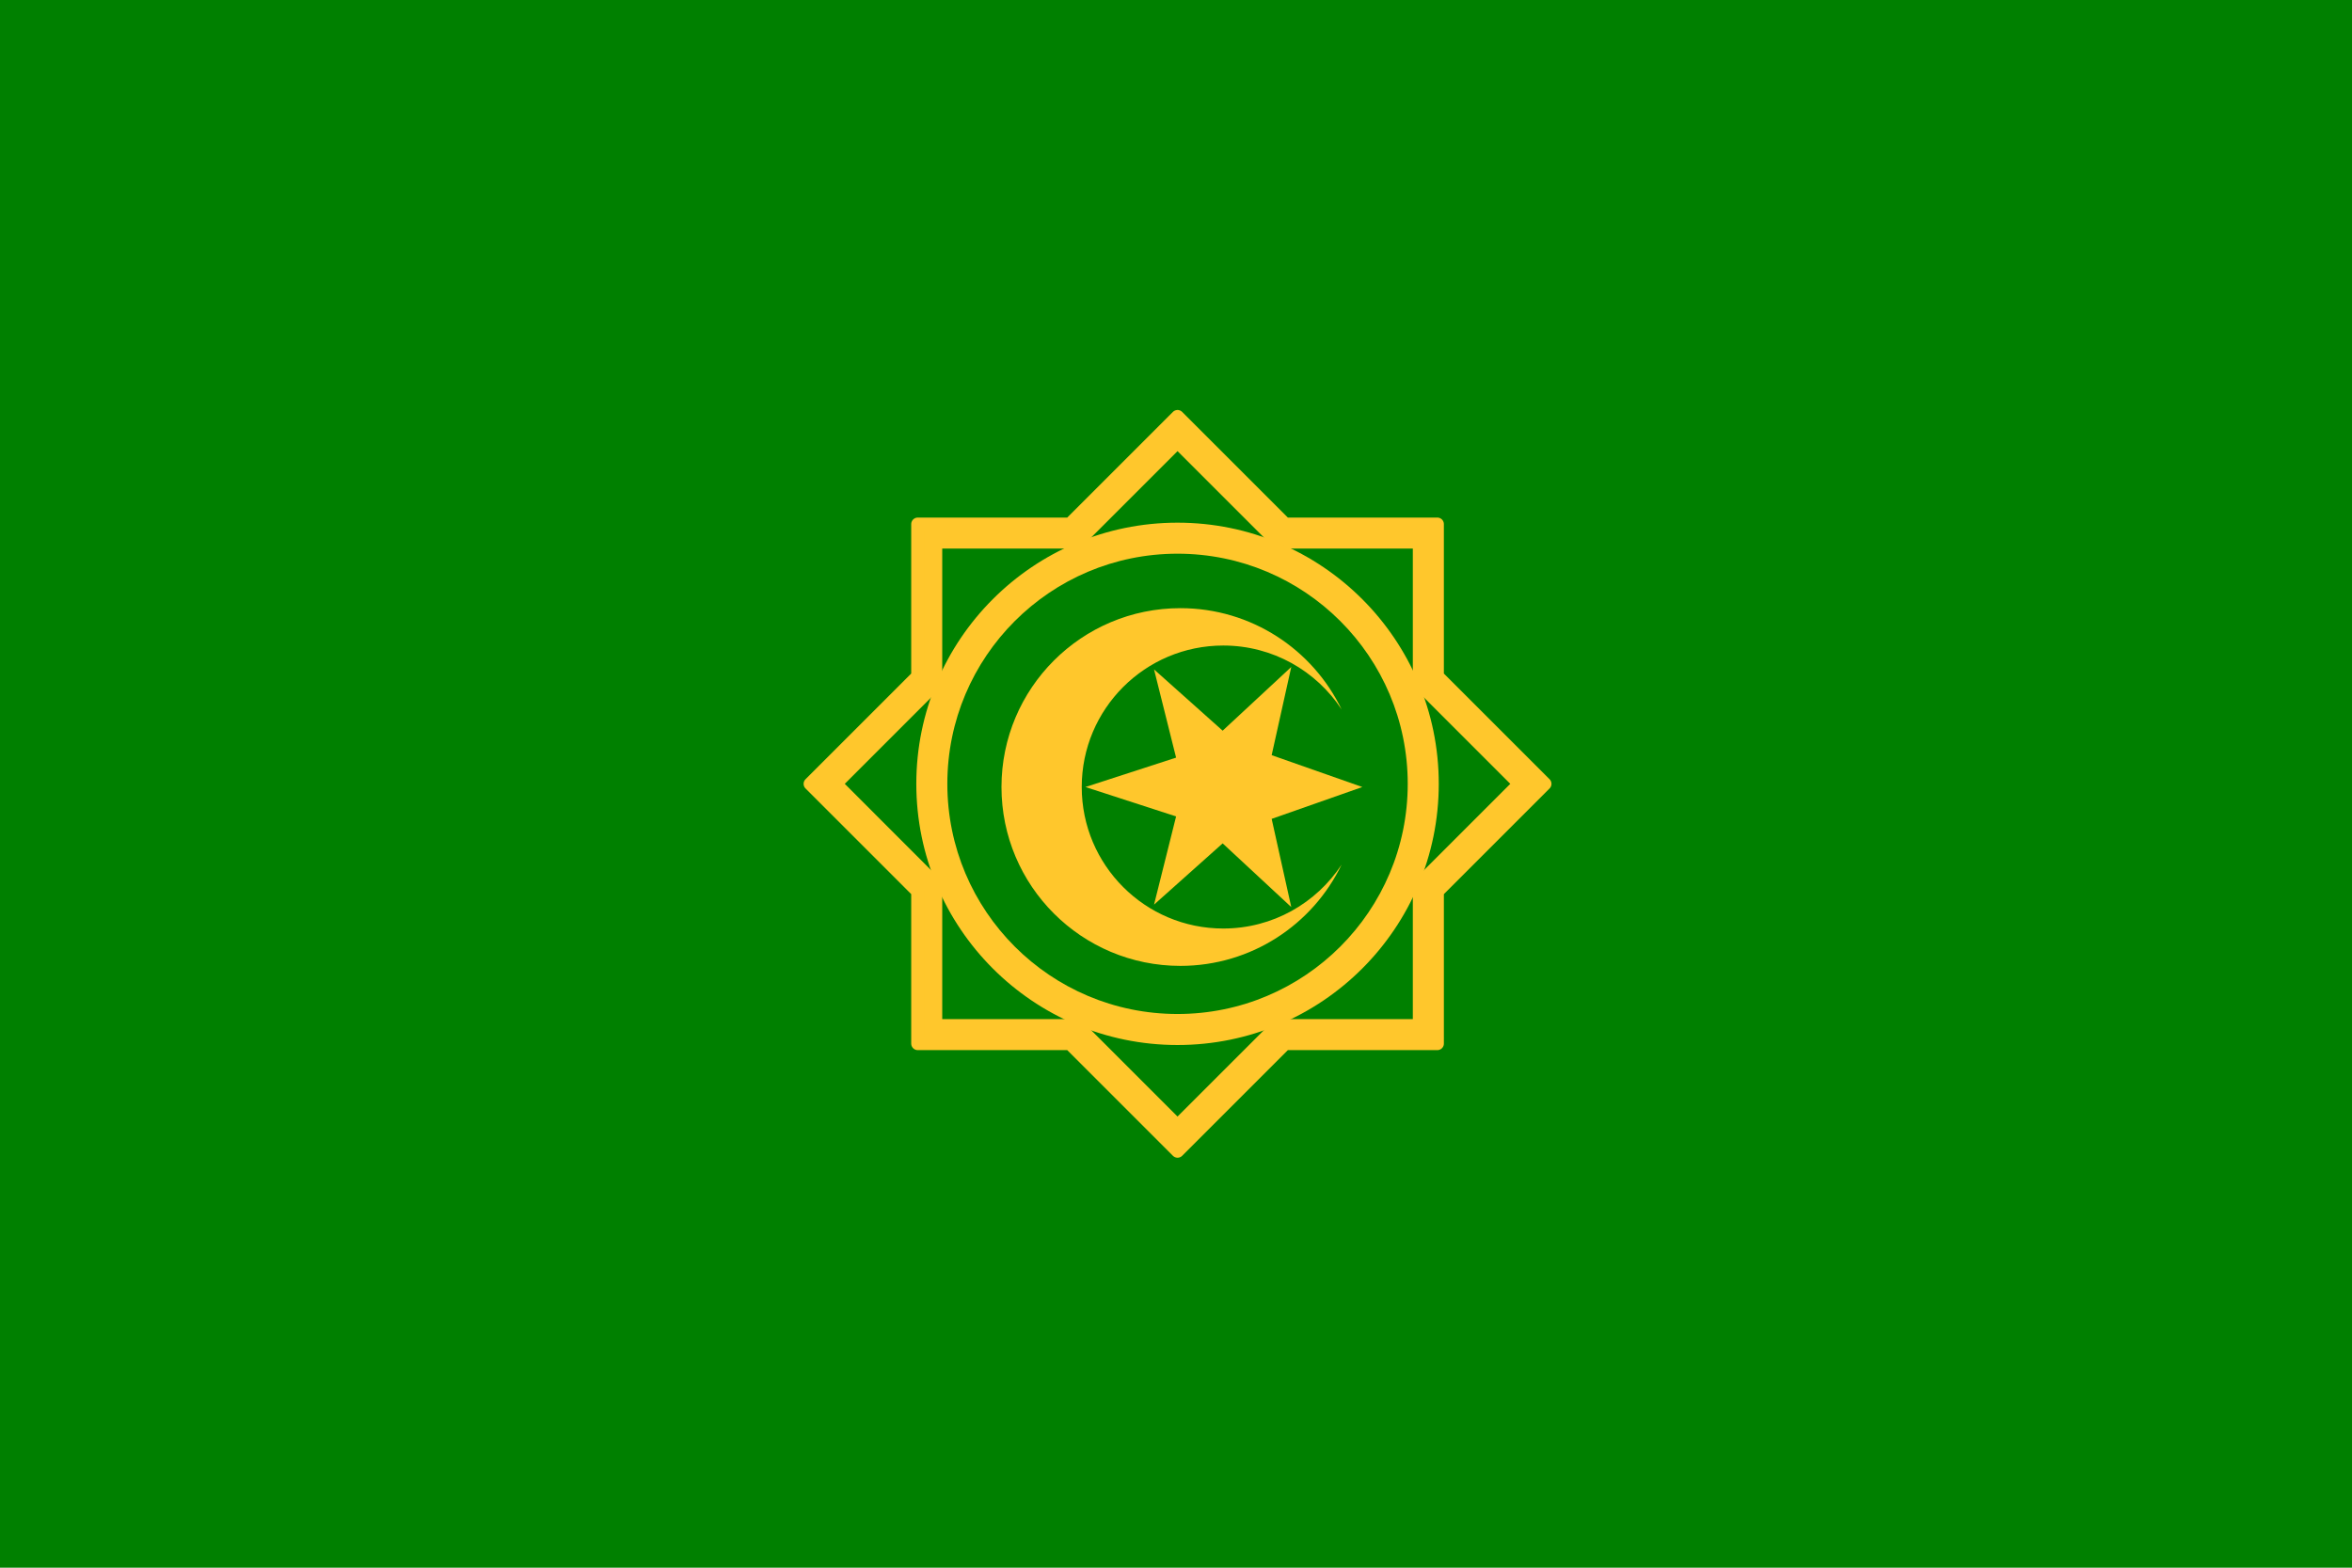 <?xml version="1.0" encoding="UTF-8" standalone="no"?>
<!-- Created with Inkscape (http://www.inkscape.org/) -->

<svg
   xmlns:dc="http://purl.org/dc/elements/1.1/"
   xmlns:cc="http://creativecommons.org/ns#"
   xmlns:rdf="http://www.w3.org/1999/02/22-rdf-syntax-ns#"
   xmlns:svg="http://www.w3.org/2000/svg"
   xmlns="http://www.w3.org/2000/svg"
   xmlns:sodipodi="http://sodipodi.sourceforge.net/DTD/sodipodi-0.dtd"
   xmlns:inkscape="http://www.inkscape.org/namespaces/inkscape"
   width="900"
   height="600"
   viewBox="0 0 238.125 158.75"
   version="1.1"
   id="svg12921"
   inkscape:version="0.92.4 (5da689c313, 2019-01-14)"
   sodipodi:docname="Kadaria Flag 2.svg">
  <defs
     id="defs12915">
    <inkscape:path-effect
       effect="skeletal"
       id="path-effect12261-3"
       is_visible="true"
       pattern="m 199.622,228.877 c 4.56,0 5.062,-0.392 6.238,-1.011 -1.18,-0.617 -1.678,-1.007 -6.238,-1.007 z"
       copytype="single_stretched"
       prop_scale="1"
       scale_y_rel="false"
       spacing="0"
       normal_offset="0"
       tang_offset="0"
       prop_units="false"
       vertical_pattern="false"
       fuse_tolerance="0" />
    <inkscape:path-effect
       effect="spiro"
       id="path-effect11593-20"
       is_visible="true" />
    <inkscape:path-effect
       effect="spiro"
       id="path-effect11593-5-07"
       is_visible="true" />
    <inkscape:path-effect
       effect="spiro"
       id="path-effect11593-1-7"
       is_visible="true" />
    <inkscape:path-effect
       effect="spiro"
       id="path-effect11593-2-1"
       is_visible="true" />
    <inkscape:path-effect
       effect="spiro"
       id="path-effect11593-29-79"
       is_visible="true" />
    <inkscape:path-effect
       effect="spiro"
       id="path-effect11593-8-1"
       is_visible="true" />
    <inkscape:path-effect
       effect="spiro"
       id="path-effect11593-57-1"
       is_visible="true" />
    <inkscape:path-effect
       effect="spiro"
       id="path-effect11593-86-6"
       is_visible="true" />
    <inkscape:path-effect
       effect="spiro"
       id="path-effect11593-9-3"
       is_visible="true" />
    <inkscape:path-effect
       effect="spiro"
       id="path-effect11593-0-98"
       is_visible="true" />
    <inkscape:path-effect
       effect="spiro"
       id="path-effect11593-13-9"
       is_visible="true" />
    <inkscape:path-effect
       effect="spiro"
       id="path-effect11593-90-95"
       is_visible="true" />
    <inkscape:path-effect
       effect="spiro"
       id="path-effect11593-23-4"
       is_visible="true" />
    <inkscape:path-effect
       effect="skeletal"
       id="path-effect12805"
       is_visible="true"
       pattern="m 199.622,228.877 c 4.56,0 5.062,-0.392 6.238,-1.011 -1.18,-0.617 -1.678,-1.007 -6.238,-1.007 z"
       copytype="single_stretched"
       prop_scale="1"
       scale_y_rel="false"
       spacing="0"
       normal_offset="0"
       tang_offset="0"
       prop_units="false"
       vertical_pattern="false"
       fuse_tolerance="0" />
    <inkscape:path-effect
       effect="spiro"
       id="path-effect12807"
       is_visible="true" />
    <inkscape:path-effect
       effect="spiro"
       id="path-effect12809"
       is_visible="true" />
    <inkscape:path-effect
       effect="spiro"
       id="path-effect12811"
       is_visible="true" />
    <inkscape:path-effect
       effect="spiro"
       id="path-effect12813"
       is_visible="true" />
    <inkscape:path-effect
       effect="spiro"
       id="path-effect12815"
       is_visible="true" />
    <inkscape:path-effect
       effect="spiro"
       id="path-effect12817"
       is_visible="true" />
    <inkscape:path-effect
       effect="spiro"
       id="path-effect12819"
       is_visible="true" />
    <inkscape:path-effect
       effect="spiro"
       id="path-effect12821"
       is_visible="true" />
    <inkscape:path-effect
       effect="spiro"
       id="path-effect12823"
       is_visible="true" />
    <inkscape:path-effect
       effect="spiro"
       id="path-effect12825"
       is_visible="true" />
    <inkscape:path-effect
       effect="spiro"
       id="path-effect12827"
       is_visible="true" />
    <inkscape:path-effect
       effect="spiro"
       id="path-effect12829"
       is_visible="true" />
    <inkscape:path-effect
       effect="spiro"
       id="path-effect12831"
       is_visible="true" />
  </defs>
  <sodipodi:namedview
     id="base"
     pagecolor="#ffffff"
     bordercolor="#666666"
     borderopacity="1.0"
     inkscape:pageopacity="0.0"
     inkscape:pageshadow="2"
     inkscape:zoom="1.43"
     inkscape:cx="450"
     inkscape:cy="300"
     inkscape:document-units="px"
     inkscape:current-layer="layer2"
     showgrid="true"
     units="px"
     inkscape:window-width="1920"
     inkscape:window-height="1051"
     inkscape:window-x="-9"
     inkscape:window-y="-9"
     inkscape:window-maximized="1">
    <inkscape:grid
       type="xygrid"
       id="grid3380" />
  </sodipodi:namedview>
  <g
     inkscape:label="Layer 1"
     inkscape:groupmode="layer"
     id="layer1"
     transform="translate(0,-138.25)"
     sodipodi:insensitive="true"
     style="display:inline">
    <rect
       y="138.25"
       x="-4.536133e-06"
       height="158.75"
       width="238.125"
       id="rect9358"
       style="opacity:1;fill:#008000;fill-opacity:1;stroke:none;stroke-width:1.587;stroke-linecap:round;stroke-linejoin:round;stroke-miterlimit:4;stroke-dasharray:none;stroke-opacity:1;paint-order:normal" />
  </g>
  <g
     inkscape:groupmode="layer"
     id="layer2"
     inkscape:label="Layer 2">
    <path
       inkscape:connector-curvature="0"
       id="path12781"
       d="M 119.218,42.178 108.324,53.072 H 92.916 V 68.48 L 82.021,79.375 92.916,90.27 v 15.408 h 15.408 l 10.895,10.895 10.895,-10.895 h 15.408 V 90.27 L 156.416,79.375 145.521,68.48 V 53.072 h -15.408 z"
       style="opacity:1;fill:none;fill-opacity:1;stroke:#008000;stroke-width:0.496;stroke-linecap:round;stroke-linejoin:round;stroke-miterlimit:4;stroke-dasharray:none;stroke-opacity:1;paint-order:normal" />
    <path
       inkscape:connector-curvature="0"
       style="opacity:1;fill:#ffc72c;fill-opacity:1;stroke:#ffc72c;stroke-width:1.323;stroke-linecap:round;stroke-linejoin:round;stroke-miterlimit:4;stroke-dasharray:none;stroke-opacity:1;paint-order:normal"
       d="M 119.218,42.178 108.324,53.072 H 92.916 V 68.48 L 82.021,79.375 92.916,90.27 v 15.408 h 15.408 l 10.895,10.895 10.895,-10.895 h 15.408 V 90.27 L 156.416,79.375 145.521,68.48 V 53.072 h -15.408 z"
       id="path12256" />
    <path
       inkscape:connector-curvature="0"
       style="opacity:1;fill:#008000;fill-opacity:1;stroke:none;stroke-width:0.041;stroke-linecap:round;stroke-linejoin:round;stroke-miterlimit:4;stroke-dasharray:none;stroke-opacity:1;paint-order:normal"
       d="m 119.218,45.685 9.867,9.867 h 13.955 v 13.955 l 9.867,9.868 -9.867,9.868 v 13.955 h -13.955 l -9.868,9.867 -9.868,-9.867 H 95.395 V 89.243 l -9.867,-9.868 9.867,-9.868 V 55.552 h 13.955 z"
       id="rect9503" />
    <circle
       style="opacity:1;fill:#ffc72c;fill-opacity:1;stroke:#ffc72c;stroke-width:1.323;stroke-linecap:round;stroke-linejoin:miter;stroke-miterlimit:4;stroke-dasharray:none;stroke-opacity:1;paint-order:normal"
       id="path9949"
       cx="119.218"
       cy="79.375"
       r="25.786" />
    <circle
       r="23.306"
       cy="79.375"
       cx="119.218"
       id="circle9979"
       style="opacity:1;fill:#008000;fill-opacity:1;stroke:none;stroke-width:10.746;stroke-linecap:round;stroke-linejoin:miter;stroke-miterlimit:4;stroke-dasharray:none;stroke-opacity:1;paint-order:normal" />
    <g
       transform="matrix(0,0.119,-0.119,0,144.627,49.947)"
       id="g2006"
       style="fill:#ffc72c;fill-opacity:1">
      <path
         d="m 315.941,73.888 c 32.793,21.511 54.465,58.579 54.465,100.728 0,66.499 -53.907,120.407 -120.406,120.407 -66.499,0 -120.407,-53.908 -120.407,-120.407 0,-42.147 21.672,-79.212 54.461,-100.726 -51.035,24.574 -86.257,76.779 -86.257,137.212 0,84.062 68.144,152.202 152.202,152.202 84.062,0 152.202,-68.14 152.202,-152.202 0,-60.435 -35.225,-112.643 -86.261,-137.214 z"
         style="fill:#ffc72c;fill-opacity:1"
         id="path1355"
         inkscape:connector-curvature="0" />
      <polygon
         points="352.163,116.758 297.954,175.137 350.078,233.516 275.019,214.751 250,291.894 224.98,214.751 149.921,233.516 202.045,175.137 147.836,116.758 222.895,133.438 250,56.294 277.104,133.438 "
         style="fill:#ffc72c;fill-opacity:1"
         id="polygon1357" />
    </g>
  </g>
</svg>
